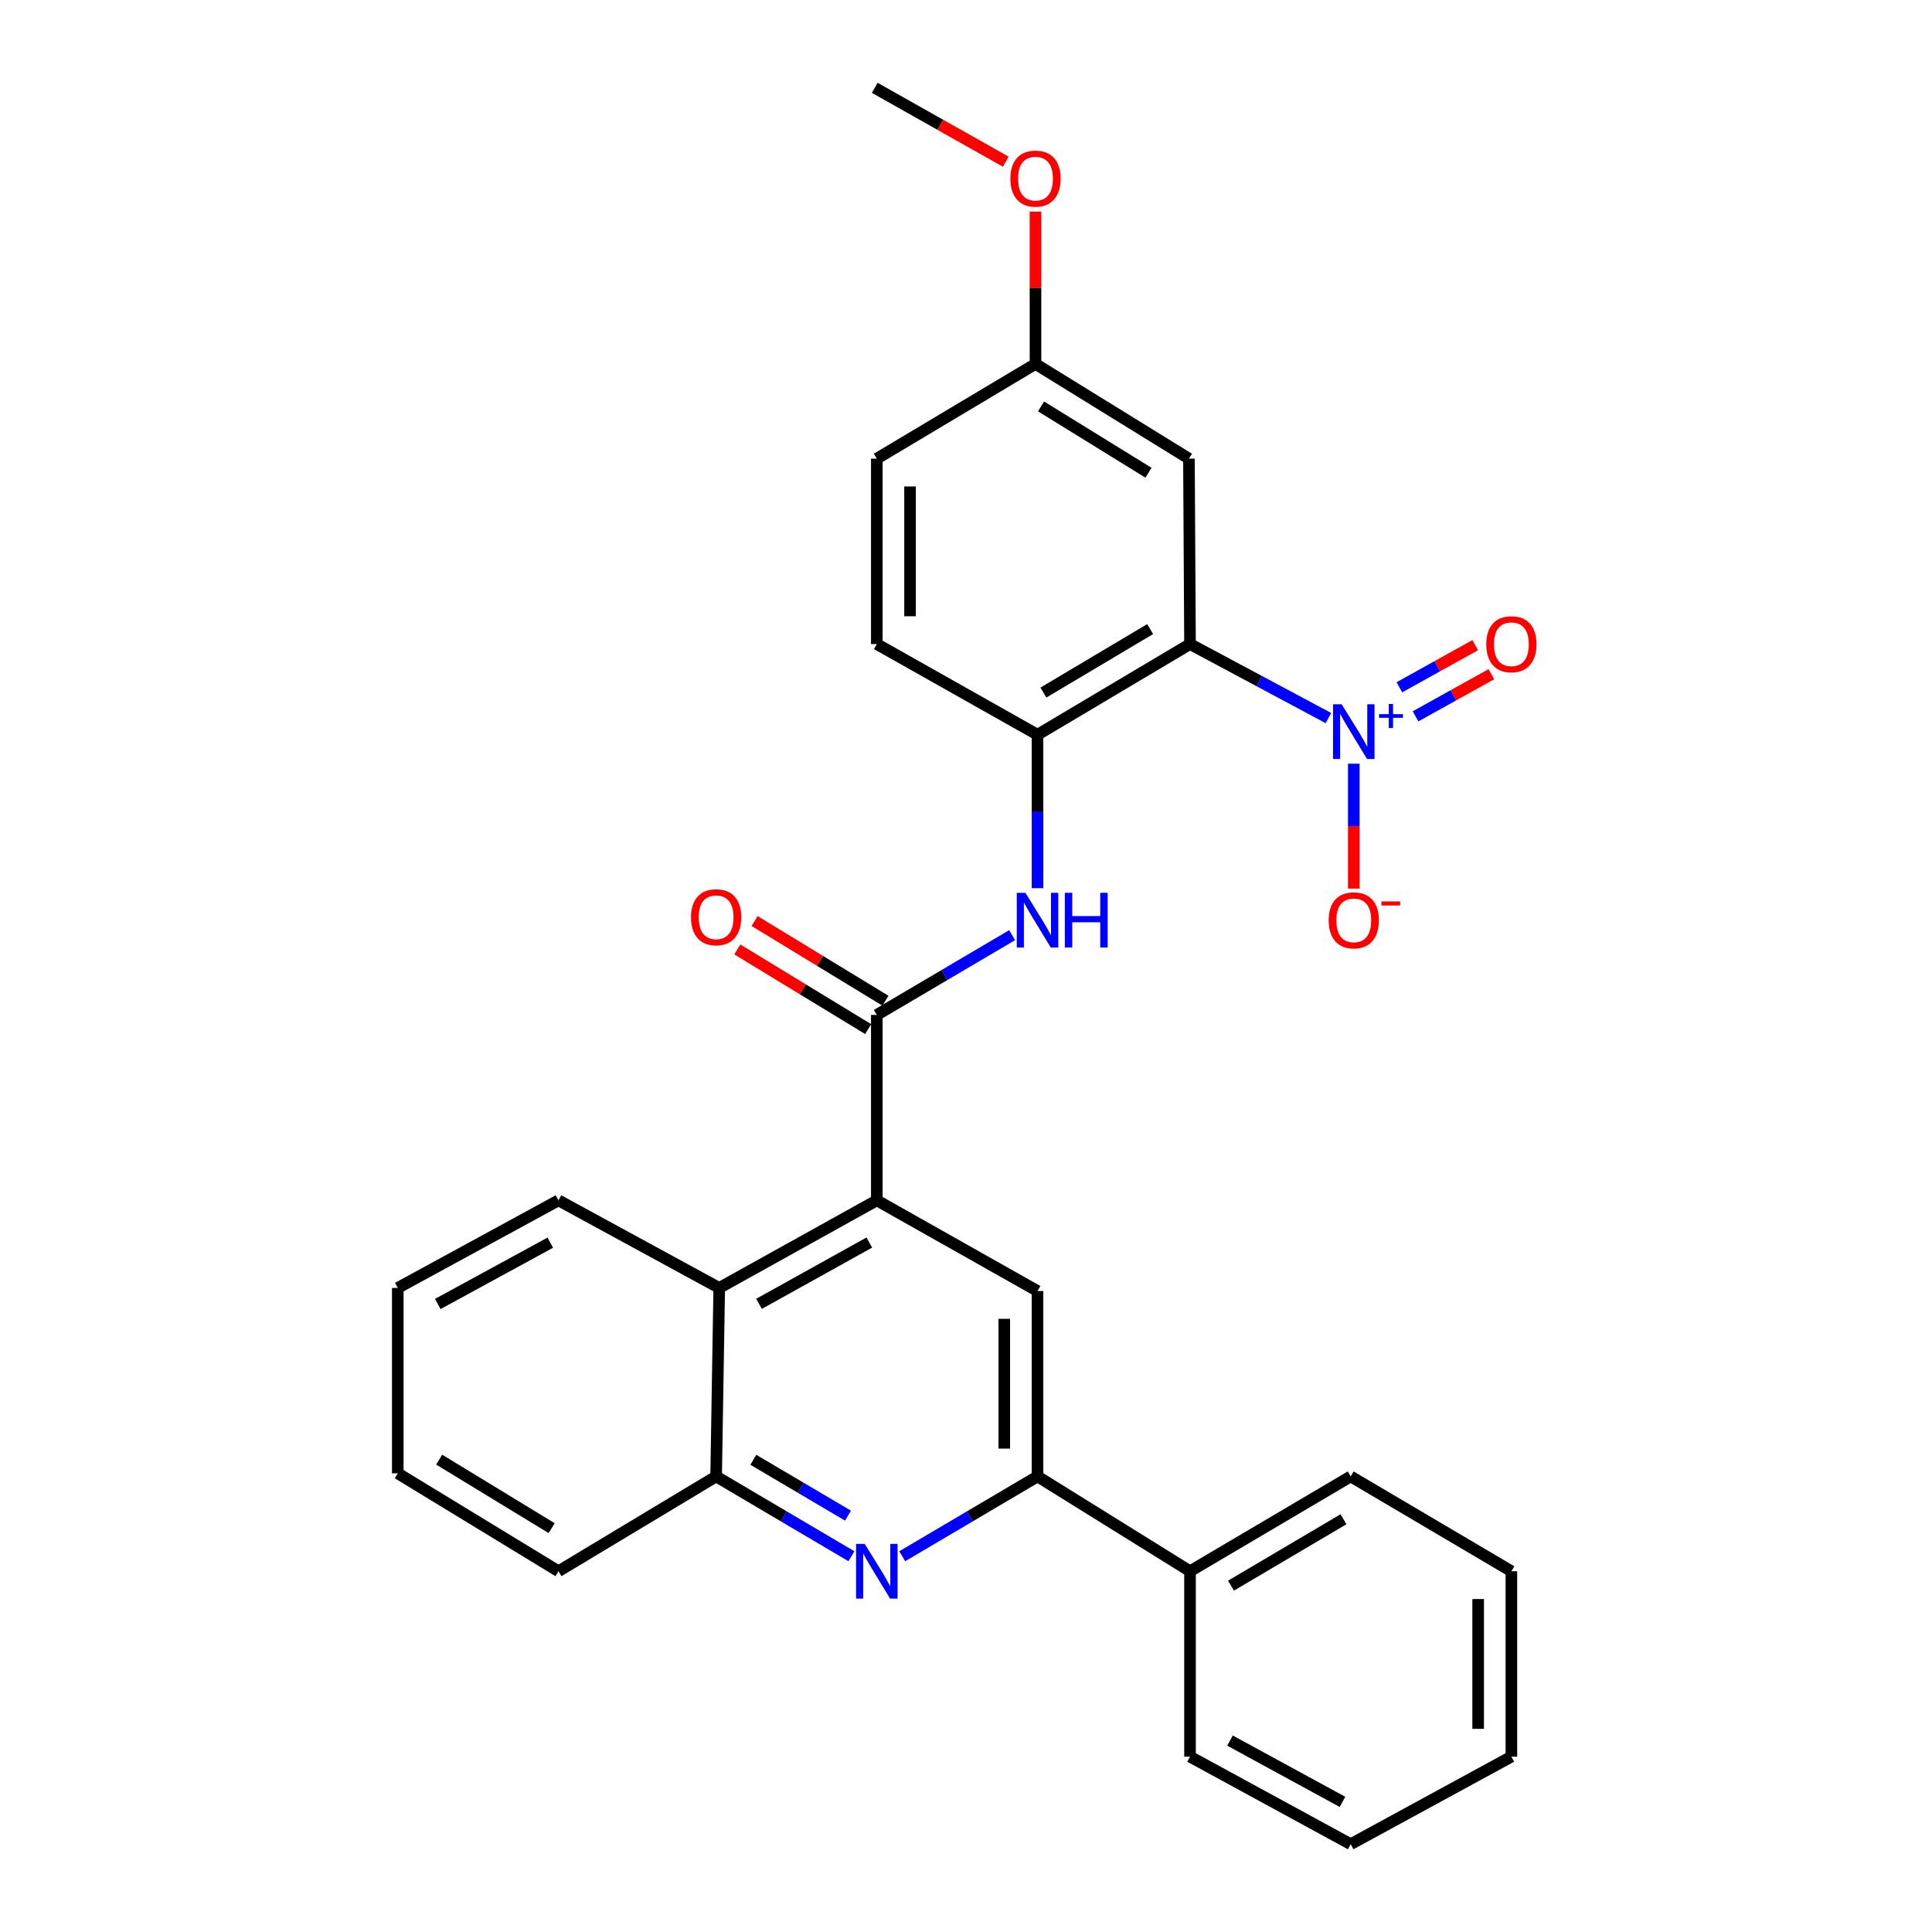 <?xml version='1.0' encoding='iso-8859-1'?>
<svg version='1.1' baseProfile='full'
              xmlns='http://www.w3.org/2000/svg'
                      xmlns:rdkit='http://www.rdkit.org/xml'
                      xmlns:xlink='http://www.w3.org/1999/xlink'
                  xml:space='preserve'
width='1000px' height='1000px' viewBox='0 0 1000 1000'>
<!-- END OF HEADER -->
<rect style='opacity:1.0;fill:#FFFFFF;stroke:none' width='1000' height='1000' x='0' y='0'> </rect>
<path class='bond-0' d='M 615.948,333.369 L 651.761,352.519' style='fill:none;fill-rule:evenodd;stroke:#000000;stroke-width:6px;stroke-linecap:butt;stroke-linejoin:miter;stroke-opacity:1' />
<path class='bond-0' d='M 651.761,352.519 L 687.573,371.669' style='fill:none;fill-rule:evenodd;stroke:#0000FF;stroke-width:6px;stroke-linecap:butt;stroke-linejoin:miter;stroke-opacity:1' />
<path class='bond-4' d='M 615.948,333.369 L 537.02,380.293' style='fill:none;fill-rule:evenodd;stroke:#000000;stroke-width:6px;stroke-linecap:butt;stroke-linejoin:miter;stroke-opacity:1' />
<path class='bond-4' d='M 595.319,325.621 L 540.068,358.468' style='fill:none;fill-rule:evenodd;stroke:#000000;stroke-width:6px;stroke-linecap:butt;stroke-linejoin:miter;stroke-opacity:1' />
<path class='bond-10' d='M 615.948,333.369 L 615.394,237.401' style='fill:none;fill-rule:evenodd;stroke:#000000;stroke-width:6px;stroke-linecap:butt;stroke-linejoin:miter;stroke-opacity:1' />
<path class='bond-11' d='M 700.716,395.296 L 700.716,427.616' style='fill:none;fill-rule:evenodd;stroke:#0000FF;stroke-width:6px;stroke-linecap:butt;stroke-linejoin:miter;stroke-opacity:1' />
<path class='bond-11' d='M 700.716,427.616 L 700.716,459.936' style='fill:none;fill-rule:evenodd;stroke:#FF0000;stroke-width:6px;stroke-linecap:butt;stroke-linejoin:miter;stroke-opacity:1' />
<path class='bond-12' d='M 732.672,370.78 L 752.302,359.873' style='fill:none;fill-rule:evenodd;stroke:#0000FF;stroke-width:6px;stroke-linecap:butt;stroke-linejoin:miter;stroke-opacity:1' />
<path class='bond-12' d='M 752.302,359.873 L 771.931,348.966' style='fill:none;fill-rule:evenodd;stroke:#FF0000;stroke-width:6px;stroke-linecap:butt;stroke-linejoin:miter;stroke-opacity:1' />
<path class='bond-12' d='M 724.317,355.744 L 743.946,344.837' style='fill:none;fill-rule:evenodd;stroke:#0000FF;stroke-width:6px;stroke-linecap:butt;stroke-linejoin:miter;stroke-opacity:1' />
<path class='bond-12' d='M 743.946,344.837 L 763.576,333.929' style='fill:none;fill-rule:evenodd;stroke:#FF0000;stroke-width:6px;stroke-linecap:butt;stroke-linejoin:miter;stroke-opacity:1' />
<path class='bond-1' d='M 453.838,525.316 L 488.852,504.675' style='fill:none;fill-rule:evenodd;stroke:#000000;stroke-width:6px;stroke-linecap:butt;stroke-linejoin:miter;stroke-opacity:1' />
<path class='bond-1' d='M 488.852,504.675 L 523.866,484.035' style='fill:none;fill-rule:evenodd;stroke:#0000FF;stroke-width:6px;stroke-linecap:butt;stroke-linejoin:miter;stroke-opacity:1' />
<path class='bond-2' d='M 453.838,525.316 L 453.838,621.303' style='fill:none;fill-rule:evenodd;stroke:#000000;stroke-width:6px;stroke-linecap:butt;stroke-linejoin:miter;stroke-opacity:1' />
<path class='bond-13' d='M 458.31,517.969 L 424.442,497.351' style='fill:none;fill-rule:evenodd;stroke:#000000;stroke-width:6px;stroke-linecap:butt;stroke-linejoin:miter;stroke-opacity:1' />
<path class='bond-13' d='M 424.442,497.351 L 390.573,476.733' style='fill:none;fill-rule:evenodd;stroke:#FF0000;stroke-width:6px;stroke-linecap:butt;stroke-linejoin:miter;stroke-opacity:1' />
<path class='bond-13' d='M 449.366,532.662 L 415.497,512.045' style='fill:none;fill-rule:evenodd;stroke:#000000;stroke-width:6px;stroke-linecap:butt;stroke-linejoin:miter;stroke-opacity:1' />
<path class='bond-13' d='M 415.497,512.045 L 381.628,491.427' style='fill:none;fill-rule:evenodd;stroke:#FF0000;stroke-width:6px;stroke-linecap:butt;stroke-linejoin:miter;stroke-opacity:1' />
<path class='bond-7' d='M 453.838,621.303 L 537.02,668.236' style='fill:none;fill-rule:evenodd;stroke:#000000;stroke-width:6px;stroke-linecap:butt;stroke-linejoin:miter;stroke-opacity:1' />
<path class='bond-8' d='M 453.838,621.303 L 372.272,666.631' style='fill:none;fill-rule:evenodd;stroke:#000000;stroke-width:6px;stroke-linecap:butt;stroke-linejoin:miter;stroke-opacity:1' />
<path class='bond-8' d='M 449.959,643.139 L 392.862,674.868' style='fill:none;fill-rule:evenodd;stroke:#000000;stroke-width:6px;stroke-linecap:butt;stroke-linejoin:miter;stroke-opacity:1' />
<path class='bond-3' d='M 440.684,805.507 L 405.675,784.851' style='fill:none;fill-rule:evenodd;stroke:#0000FF;stroke-width:6px;stroke-linecap:butt;stroke-linejoin:miter;stroke-opacity:1' />
<path class='bond-3' d='M 405.675,784.851 L 370.666,764.195' style='fill:none;fill-rule:evenodd;stroke:#000000;stroke-width:6px;stroke-linecap:butt;stroke-linejoin:miter;stroke-opacity:1' />
<path class='bond-3' d='M 438.923,784.495 L 414.416,770.036' style='fill:none;fill-rule:evenodd;stroke:#0000FF;stroke-width:6px;stroke-linecap:butt;stroke-linejoin:miter;stroke-opacity:1' />
<path class='bond-3' d='M 414.416,770.036 L 389.91,755.576' style='fill:none;fill-rule:evenodd;stroke:#000000;stroke-width:6px;stroke-linecap:butt;stroke-linejoin:miter;stroke-opacity:1' />
<path class='bond-30' d='M 466.993,805.508 L 502.006,784.852' style='fill:none;fill-rule:evenodd;stroke:#0000FF;stroke-width:6px;stroke-linecap:butt;stroke-linejoin:miter;stroke-opacity:1' />
<path class='bond-30' d='M 502.006,784.852 L 537.02,764.195' style='fill:none;fill-rule:evenodd;stroke:#000000;stroke-width:6px;stroke-linecap:butt;stroke-linejoin:miter;stroke-opacity:1' />
<path class='bond-5' d='M 537.02,380.293 L 537.02,420.007' style='fill:none;fill-rule:evenodd;stroke:#000000;stroke-width:6px;stroke-linecap:butt;stroke-linejoin:miter;stroke-opacity:1' />
<path class='bond-5' d='M 537.02,420.007 L 537.02,459.721' style='fill:none;fill-rule:evenodd;stroke:#0000FF;stroke-width:6px;stroke-linecap:butt;stroke-linejoin:miter;stroke-opacity:1' />
<path class='bond-15' d='M 537.02,380.293 L 453.838,333.369' style='fill:none;fill-rule:evenodd;stroke:#000000;stroke-width:6px;stroke-linecap:butt;stroke-linejoin:miter;stroke-opacity:1' />
<path class='bond-6' d='M 537.02,764.195 L 537.02,668.236' style='fill:none;fill-rule:evenodd;stroke:#000000;stroke-width:6px;stroke-linecap:butt;stroke-linejoin:miter;stroke-opacity:1' />
<path class='bond-6' d='M 519.818,749.801 L 519.818,682.63' style='fill:none;fill-rule:evenodd;stroke:#000000;stroke-width:6px;stroke-linecap:butt;stroke-linejoin:miter;stroke-opacity:1' />
<path class='bond-14' d='M 537.02,764.195 L 615.948,813.269' style='fill:none;fill-rule:evenodd;stroke:#000000;stroke-width:6px;stroke-linecap:butt;stroke-linejoin:miter;stroke-opacity:1' />
<path class='bond-9' d='M 372.272,666.631 L 370.666,764.195' style='fill:none;fill-rule:evenodd;stroke:#000000;stroke-width:6px;stroke-linecap:butt;stroke-linejoin:miter;stroke-opacity:1' />
<path class='bond-19' d='M 372.272,666.631 L 289.071,621.303' style='fill:none;fill-rule:evenodd;stroke:#000000;stroke-width:6px;stroke-linecap:butt;stroke-linejoin:miter;stroke-opacity:1' />
<path class='bond-20' d='M 370.666,764.195 L 289.071,813.269' style='fill:none;fill-rule:evenodd;stroke:#000000;stroke-width:6px;stroke-linecap:butt;stroke-linejoin:miter;stroke-opacity:1' />
<path class='bond-16' d='M 615.394,237.401 L 535.968,188.365' style='fill:none;fill-rule:evenodd;stroke:#000000;stroke-width:6px;stroke-linecap:butt;stroke-linejoin:miter;stroke-opacity:1' />
<path class='bond-16' d='M 594.444,244.683 L 538.846,210.358' style='fill:none;fill-rule:evenodd;stroke:#000000;stroke-width:6px;stroke-linecap:butt;stroke-linejoin:miter;stroke-opacity:1' />
<path class='bond-21' d='M 615.948,813.269 L 699.111,764.195' style='fill:none;fill-rule:evenodd;stroke:#000000;stroke-width:6px;stroke-linecap:butt;stroke-linejoin:miter;stroke-opacity:1' />
<path class='bond-21' d='M 637.165,820.723 L 695.379,786.371' style='fill:none;fill-rule:evenodd;stroke:#000000;stroke-width:6px;stroke-linecap:butt;stroke-linejoin:miter;stroke-opacity:1' />
<path class='bond-22' d='M 615.948,813.269 L 615.948,909.237' style='fill:none;fill-rule:evenodd;stroke:#000000;stroke-width:6px;stroke-linecap:butt;stroke-linejoin:miter;stroke-opacity:1' />
<path class='bond-29' d='M 453.838,333.369 L 453.838,237.401' style='fill:none;fill-rule:evenodd;stroke:#000000;stroke-width:6px;stroke-linecap:butt;stroke-linejoin:miter;stroke-opacity:1' />
<path class='bond-29' d='M 471.04,318.974 L 471.04,251.796' style='fill:none;fill-rule:evenodd;stroke:#000000;stroke-width:6px;stroke-linecap:butt;stroke-linejoin:miter;stroke-opacity:1' />
<path class='bond-17' d='M 535.968,188.365 L 453.838,237.401' style='fill:none;fill-rule:evenodd;stroke:#000000;stroke-width:6px;stroke-linecap:butt;stroke-linejoin:miter;stroke-opacity:1' />
<path class='bond-18' d='M 535.968,188.365 L 535.968,148.947' style='fill:none;fill-rule:evenodd;stroke:#000000;stroke-width:6px;stroke-linecap:butt;stroke-linejoin:miter;stroke-opacity:1' />
<path class='bond-18' d='M 535.968,148.947 L 535.968,109.528' style='fill:none;fill-rule:evenodd;stroke:#FF0000;stroke-width:6px;stroke-linecap:butt;stroke-linejoin:miter;stroke-opacity:1' />
<path class='bond-23' d='M 520.58,83.692 L 486.674,64.573' style='fill:none;fill-rule:evenodd;stroke:#FF0000;stroke-width:6px;stroke-linecap:butt;stroke-linejoin:miter;stroke-opacity:1' />
<path class='bond-23' d='M 486.674,64.573 L 452.768,45.455' style='fill:none;fill-rule:evenodd;stroke:#000000;stroke-width:6px;stroke-linecap:butt;stroke-linejoin:miter;stroke-opacity:1' />
<path class='bond-24' d='M 289.071,621.303 L 205.889,666.631' style='fill:none;fill-rule:evenodd;stroke:#000000;stroke-width:6px;stroke-linecap:butt;stroke-linejoin:miter;stroke-opacity:1' />
<path class='bond-24' d='M 284.825,643.207 L 226.598,674.937' style='fill:none;fill-rule:evenodd;stroke:#000000;stroke-width:6px;stroke-linecap:butt;stroke-linejoin:miter;stroke-opacity:1' />
<path class='bond-31' d='M 289.071,813.269 L 205.889,762.599' style='fill:none;fill-rule:evenodd;stroke:#000000;stroke-width:6px;stroke-linecap:butt;stroke-linejoin:miter;stroke-opacity:1' />
<path class='bond-31' d='M 285.543,790.977 L 227.316,755.508' style='fill:none;fill-rule:evenodd;stroke:#000000;stroke-width:6px;stroke-linecap:butt;stroke-linejoin:miter;stroke-opacity:1' />
<path class='bond-27' d='M 699.111,764.195 L 782.292,813.269' style='fill:none;fill-rule:evenodd;stroke:#000000;stroke-width:6px;stroke-linecap:butt;stroke-linejoin:miter;stroke-opacity:1' />
<path class='bond-26' d='M 615.948,909.237 L 699.111,954.545' style='fill:none;fill-rule:evenodd;stroke:#000000;stroke-width:6px;stroke-linecap:butt;stroke-linejoin:miter;stroke-opacity:1' />
<path class='bond-26' d='M 636.653,900.928 L 694.866,932.644' style='fill:none;fill-rule:evenodd;stroke:#000000;stroke-width:6px;stroke-linecap:butt;stroke-linejoin:miter;stroke-opacity:1' />
<path class='bond-25' d='M 205.889,666.631 L 205.889,762.599' style='fill:none;fill-rule:evenodd;stroke:#000000;stroke-width:6px;stroke-linecap:butt;stroke-linejoin:miter;stroke-opacity:1' />
<path class='bond-28' d='M 699.111,954.545 L 782.292,909.237' style='fill:none;fill-rule:evenodd;stroke:#000000;stroke-width:6px;stroke-linecap:butt;stroke-linejoin:miter;stroke-opacity:1' />
<path class='bond-32' d='M 782.292,813.269 L 782.292,909.237' style='fill:none;fill-rule:evenodd;stroke:#000000;stroke-width:6px;stroke-linecap:butt;stroke-linejoin:miter;stroke-opacity:1' />
<path class='bond-32' d='M 765.09,827.664 L 765.09,894.842' style='fill:none;fill-rule:evenodd;stroke:#000000;stroke-width:6px;stroke-linecap:butt;stroke-linejoin:miter;stroke-opacity:1' />
<path  class='atom-1' d='M 694.456 364.537
L 703.736 379.537
Q 704.656 381.017, 706.136 383.697
Q 707.616 386.377, 707.696 386.537
L 707.696 364.537
L 711.456 364.537
L 711.456 392.857
L 707.576 392.857
L 697.616 376.457
Q 696.456 374.537, 695.216 372.337
Q 694.016 370.137, 693.656 369.457
L 693.656 392.857
L 689.976 392.857
L 689.976 364.537
L 694.456 364.537
' fill='#0000FF'/>
<path  class='atom-1' d='M 713.832 369.642
L 718.822 369.642
L 718.822 364.388
L 721.04 364.388
L 721.04 369.642
L 726.161 369.642
L 726.161 371.542
L 721.04 371.542
L 721.04 376.822
L 718.822 376.822
L 718.822 371.542
L 713.832 371.542
L 713.832 369.642
' fill='#0000FF'/>
<path  class='atom-4' d='M 447.578 799.109
L 456.858 814.109
Q 457.778 815.589, 459.258 818.269
Q 460.738 820.949, 460.818 821.109
L 460.818 799.109
L 464.578 799.109
L 464.578 827.429
L 460.698 827.429
L 450.738 811.029
Q 449.578 809.109, 448.338 806.909
Q 447.138 804.709, 446.778 804.029
L 446.778 827.429
L 443.098 827.429
L 443.098 799.109
L 447.578 799.109
' fill='#0000FF'/>
<path  class='atom-6' d='M 530.76 462.12
L 540.04 477.12
Q 540.96 478.6, 542.44 481.28
Q 543.92 483.96, 544 484.12
L 544 462.12
L 547.76 462.12
L 547.76 490.44
L 543.88 490.44
L 533.92 474.04
Q 532.76 472.12, 531.52 469.92
Q 530.32 467.72, 529.96 467.04
L 529.96 490.44
L 526.28 490.44
L 526.28 462.12
L 530.76 462.12
' fill='#0000FF'/>
<path  class='atom-6' d='M 551.16 462.12
L 555 462.12
L 555 474.16
L 569.48 474.16
L 569.48 462.12
L 573.32 462.12
L 573.32 490.44
L 569.48 490.44
L 569.48 477.36
L 555 477.36
L 555 490.44
L 551.16 490.44
L 551.16 462.12
' fill='#0000FF'/>
<path  class='atom-12' d='M 687.716 476.36
Q 687.716 469.56, 691.076 465.76
Q 694.436 461.96, 700.716 461.96
Q 706.996 461.96, 710.356 465.76
Q 713.716 469.56, 713.716 476.36
Q 713.716 483.24, 710.316 487.16
Q 706.916 491.04, 700.716 491.04
Q 694.476 491.04, 691.076 487.16
Q 687.716 483.28, 687.716 476.36
M 700.716 487.84
Q 705.036 487.84, 707.356 484.96
Q 709.716 482.04, 709.716 476.36
Q 709.716 470.8, 707.356 468
Q 705.036 465.16, 700.716 465.16
Q 696.396 465.16, 694.036 467.96
Q 691.716 470.76, 691.716 476.36
Q 691.716 482.08, 694.036 484.96
Q 696.396 487.84, 700.716 487.84
' fill='#FF0000'/>
<path  class='atom-12' d='M 715.036 466.583
L 724.725 466.583
L 724.725 468.695
L 715.036 468.695
L 715.036 466.583
' fill='#FF0000'/>
<path  class='atom-13' d='M 769.292 333.449
Q 769.292 326.649, 772.652 322.849
Q 776.012 319.049, 782.292 319.049
Q 788.572 319.049, 791.932 322.849
Q 795.292 326.649, 795.292 333.449
Q 795.292 340.329, 791.892 344.249
Q 788.492 348.129, 782.292 348.129
Q 776.052 348.129, 772.652 344.249
Q 769.292 340.369, 769.292 333.449
M 782.292 344.929
Q 786.612 344.929, 788.932 342.049
Q 791.292 339.129, 791.292 333.449
Q 791.292 327.889, 788.932 325.089
Q 786.612 322.249, 782.292 322.249
Q 777.972 322.249, 775.612 325.049
Q 773.292 327.849, 773.292 333.449
Q 773.292 339.169, 775.612 342.049
Q 777.972 344.929, 782.292 344.929
' fill='#FF0000'/>
<path  class='atom-14' d='M 357.666 474.764
Q 357.666 467.964, 361.026 464.164
Q 364.386 460.364, 370.666 460.364
Q 376.946 460.364, 380.306 464.164
Q 383.666 467.964, 383.666 474.764
Q 383.666 481.644, 380.266 485.564
Q 376.866 489.444, 370.666 489.444
Q 364.426 489.444, 361.026 485.564
Q 357.666 481.684, 357.666 474.764
M 370.666 486.244
Q 374.986 486.244, 377.306 483.364
Q 379.666 480.444, 379.666 474.764
Q 379.666 469.204, 377.306 466.404
Q 374.986 463.564, 370.666 463.564
Q 366.346 463.564, 363.986 466.364
Q 361.666 469.164, 361.666 474.764
Q 361.666 480.484, 363.986 483.364
Q 366.346 486.244, 370.666 486.244
' fill='#FF0000'/>
<path  class='atom-19' d='M 522.968 92.448
Q 522.968 85.648, 526.328 81.848
Q 529.688 78.048, 535.968 78.048
Q 542.248 78.048, 545.608 81.848
Q 548.968 85.648, 548.968 92.448
Q 548.968 99.328, 545.568 103.248
Q 542.168 107.128, 535.968 107.128
Q 529.728 107.128, 526.328 103.248
Q 522.968 99.368, 522.968 92.448
M 535.968 103.928
Q 540.288 103.928, 542.608 101.048
Q 544.968 98.128, 544.968 92.448
Q 544.968 86.888, 542.608 84.088
Q 540.288 81.248, 535.968 81.248
Q 531.648 81.248, 529.288 84.048
Q 526.968 86.848, 526.968 92.448
Q 526.968 98.168, 529.288 101.048
Q 531.648 103.928, 535.968 103.928
' fill='#FF0000'/>
</svg>
